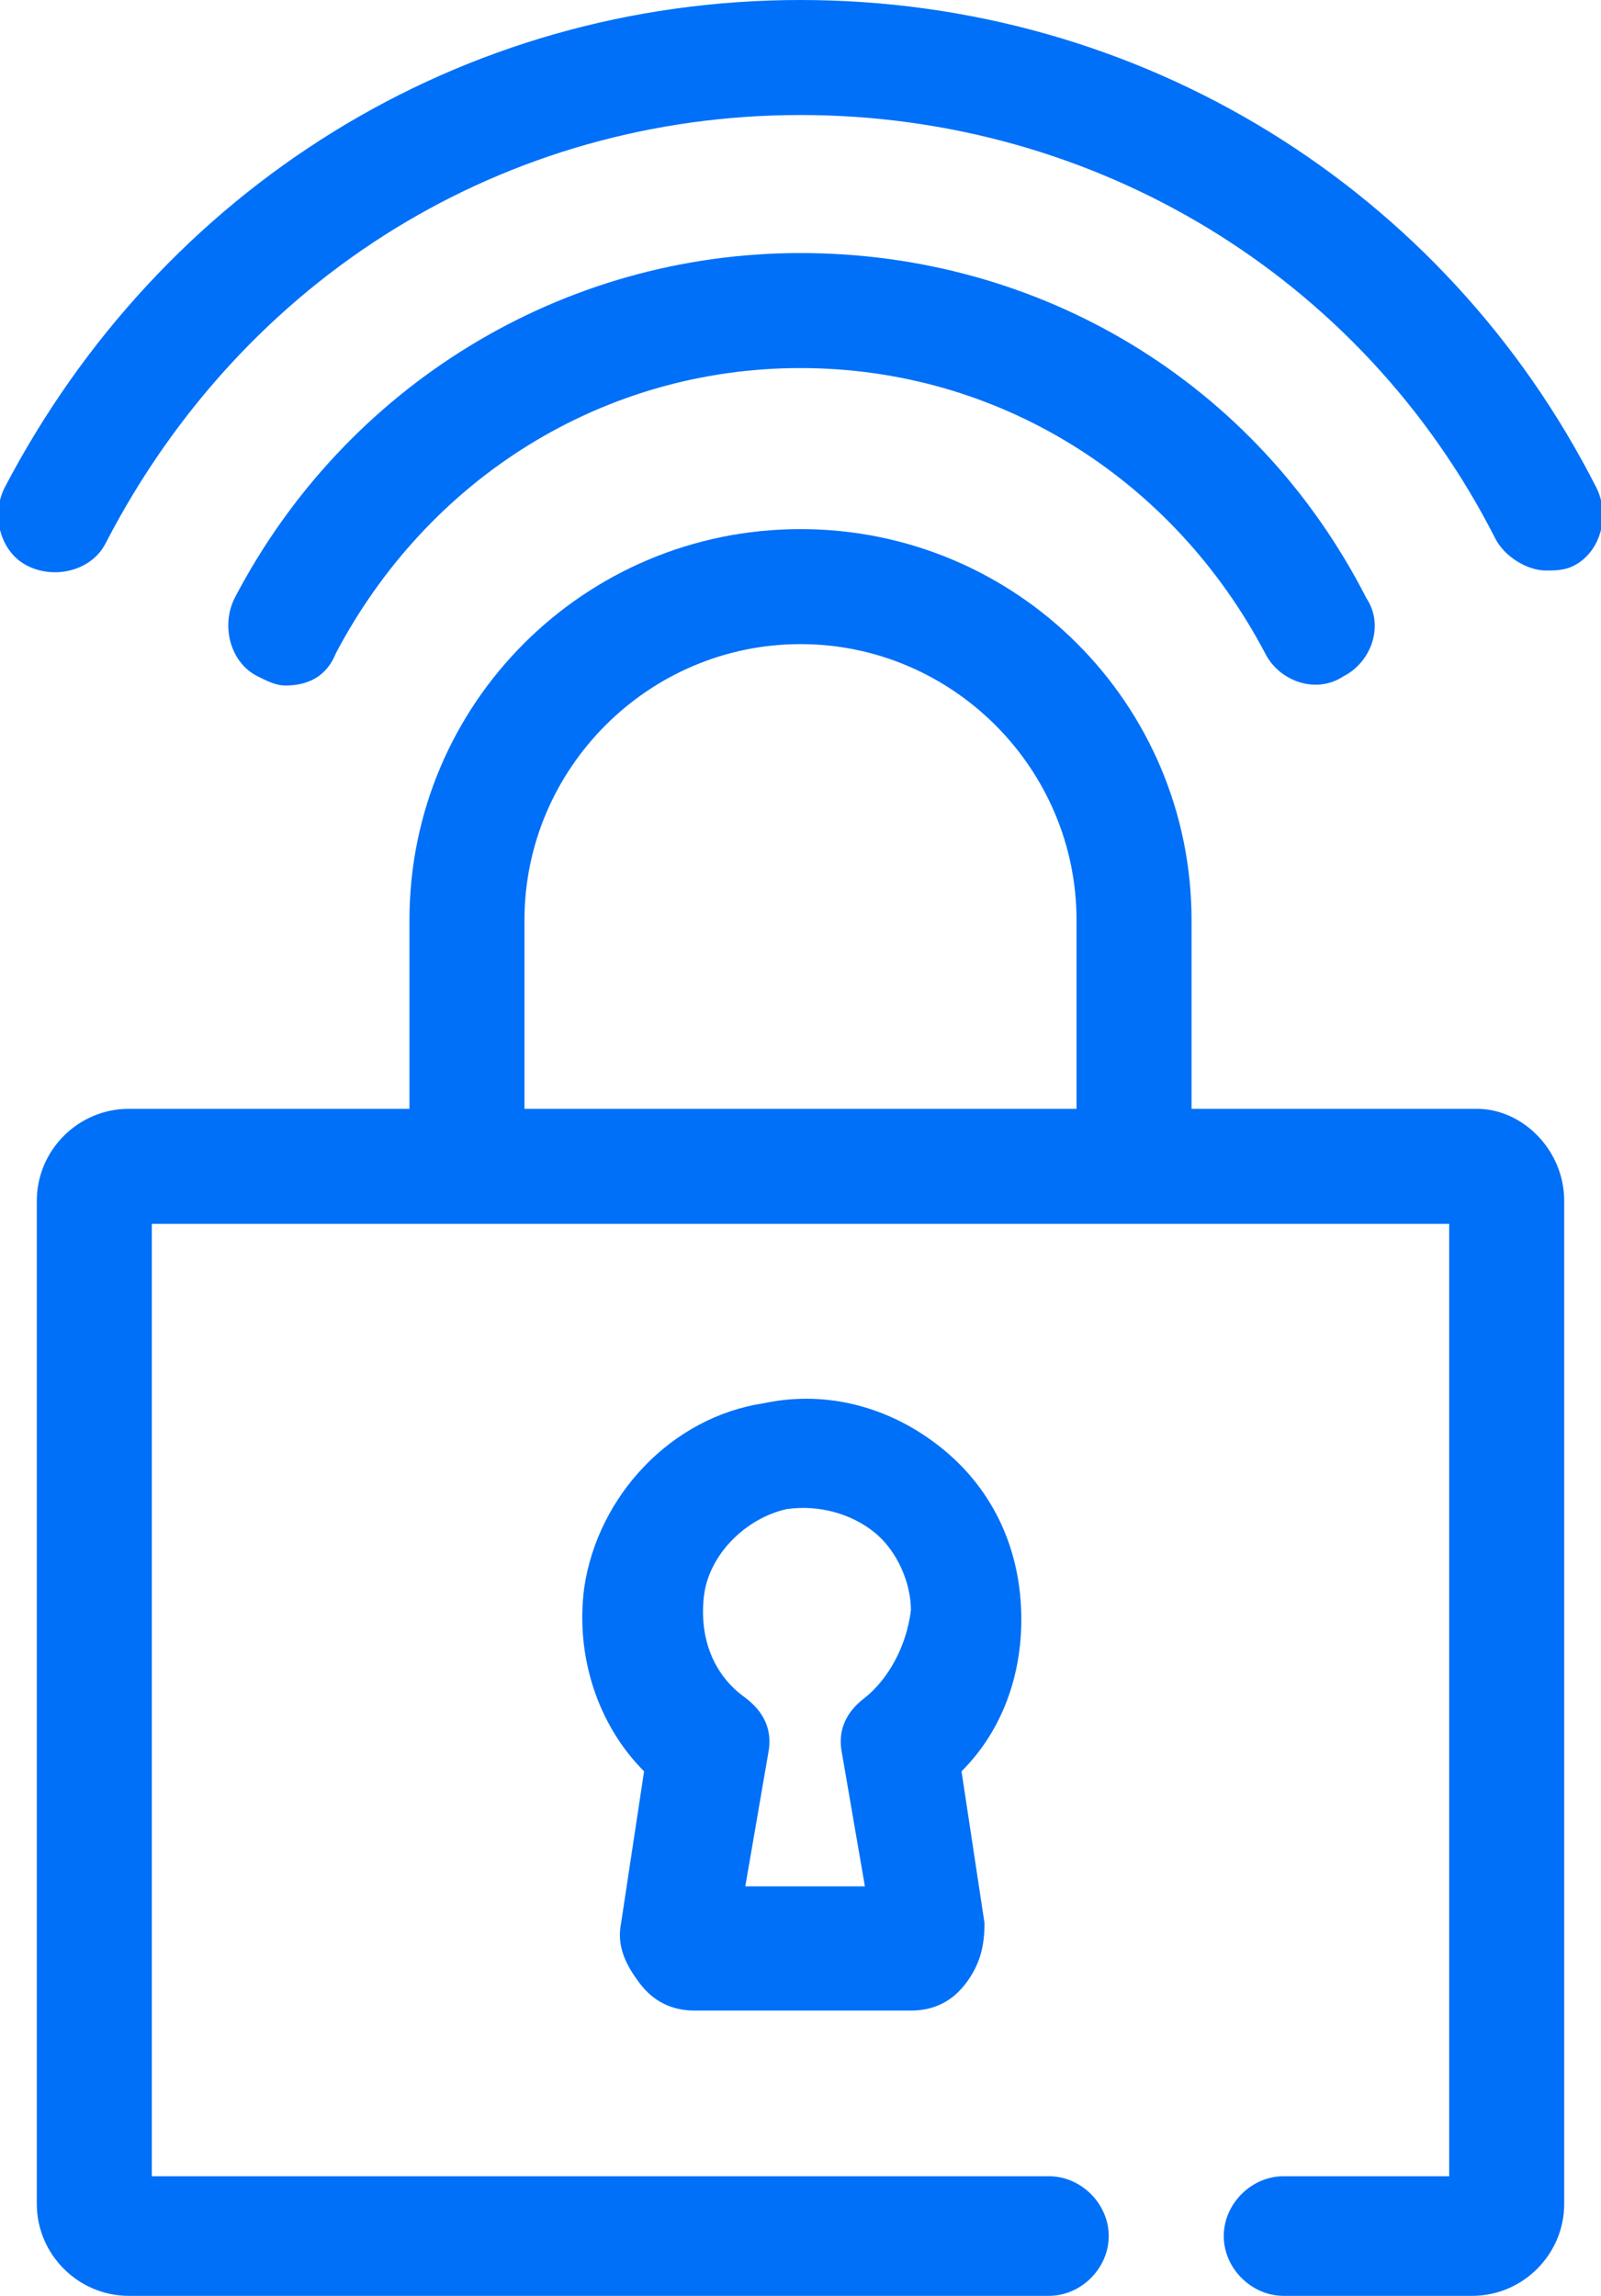 <svg version="1.1" id="Layer_1" xmlns="http://www.w3.org/2000/svg" xmlns:xlink="http://www.w3.org/1999/xlink" x="0px" y="0px"
	 viewBox="0 0 34.8 49.9" style="enable-background:new 0 0 34.8 49.9;" xml:space="preserve">
<style type="text/css">
	.st0{fill:#0070F8;}
</style>
<g>
	<path class="st0" d="M32.1,24.1h-6.2V20c0-4.7-3.8-8.5-8.5-8.5S8.9,15.3,8.9,20v4.1H2.8c-1.1,0-2,0.9-2,2v21.8c0,1.1,0.9,2,2,2h20
		c0.7,0,1.3-0.6,1.3-1.3s-0.6-1.3-1.3-1.3H3.3V26.6h28.2v20.7h-3.6c-0.7,0-1.3,0.6-1.3,1.3s0.6,1.3,1.3,1.3h4.1c1.1,0,2-0.9,2-2
		V26.1C34,25,33.1,24.1,32.1,24.1z M11.4,20c0-3.3,2.7-6,6-6s6,2.7,6,6v4.1h-12V20z"/>
	<path class="st0" d="M20.5,31.5c-1.1-0.9-2.5-1.3-3.9-1c-2,0.3-3.6,2-3.9,4c-0.2,1.5,0.3,3,1.3,4l-0.5,3.3
		c-0.1,0.5,0.1,0.9,0.4,1.3c0.3,0.4,0.7,0.6,1.2,0.6h4.7c0.5,0,0.9-0.2,1.2-0.6c0.3-0.4,0.4-0.8,0.4-1.3l-0.5-3.3
		c0.9-0.9,1.3-2.1,1.3-3.3C22.2,33.7,21.6,32.4,20.5,31.5z M18.8,36.9c-0.4,0.3-0.6,0.7-0.5,1.2l0.5,2.9h-2.6l0.5-2.9
		c0.1-0.5-0.1-0.9-0.5-1.2c-0.7-0.5-1-1.3-0.9-2.2c0.1-0.9,0.9-1.7,1.8-1.9c0.7-0.1,1.4,0.1,1.9,0.5c0.5,0.4,0.8,1.1,0.8,1.7
		C19.7,35.8,19.3,36.5,18.8,36.9z"/>
	<path class="st0" d="M6.2,14.9c0.5,0,0.9-0.2,1.1-0.7C9.3,10.4,13.1,8,17.4,8c4.3,0,8.1,2.4,10.1,6.2c0.3,0.6,1.1,0.9,1.7,0.5
		c0.6-0.3,0.9-1.1,0.5-1.7c-2.4-4.7-7.1-7.5-12.3-7.5c-5.2,0-9.9,2.9-12.3,7.5c-0.3,0.6-0.1,1.4,0.5,1.7C5.8,14.8,6,14.9,6.2,14.9z"
		/>
	<path class="st0" d="M34.7,10.6C31.4,4.1,24.8,0,17.4,0S3.5,4.1,0.1,10.6c-0.3,0.6-0.1,1.4,0.5,1.7c0.6,0.3,1.4,0.1,1.7-0.5
		C5.3,6,11,2.5,17.4,2.5S29.6,6,32.5,11.7c0.2,0.4,0.7,0.7,1.1,0.7c0.2,0,0.4,0,0.6-0.1C34.8,12,35,11.2,34.7,10.6z"/>
</g>
</svg>
